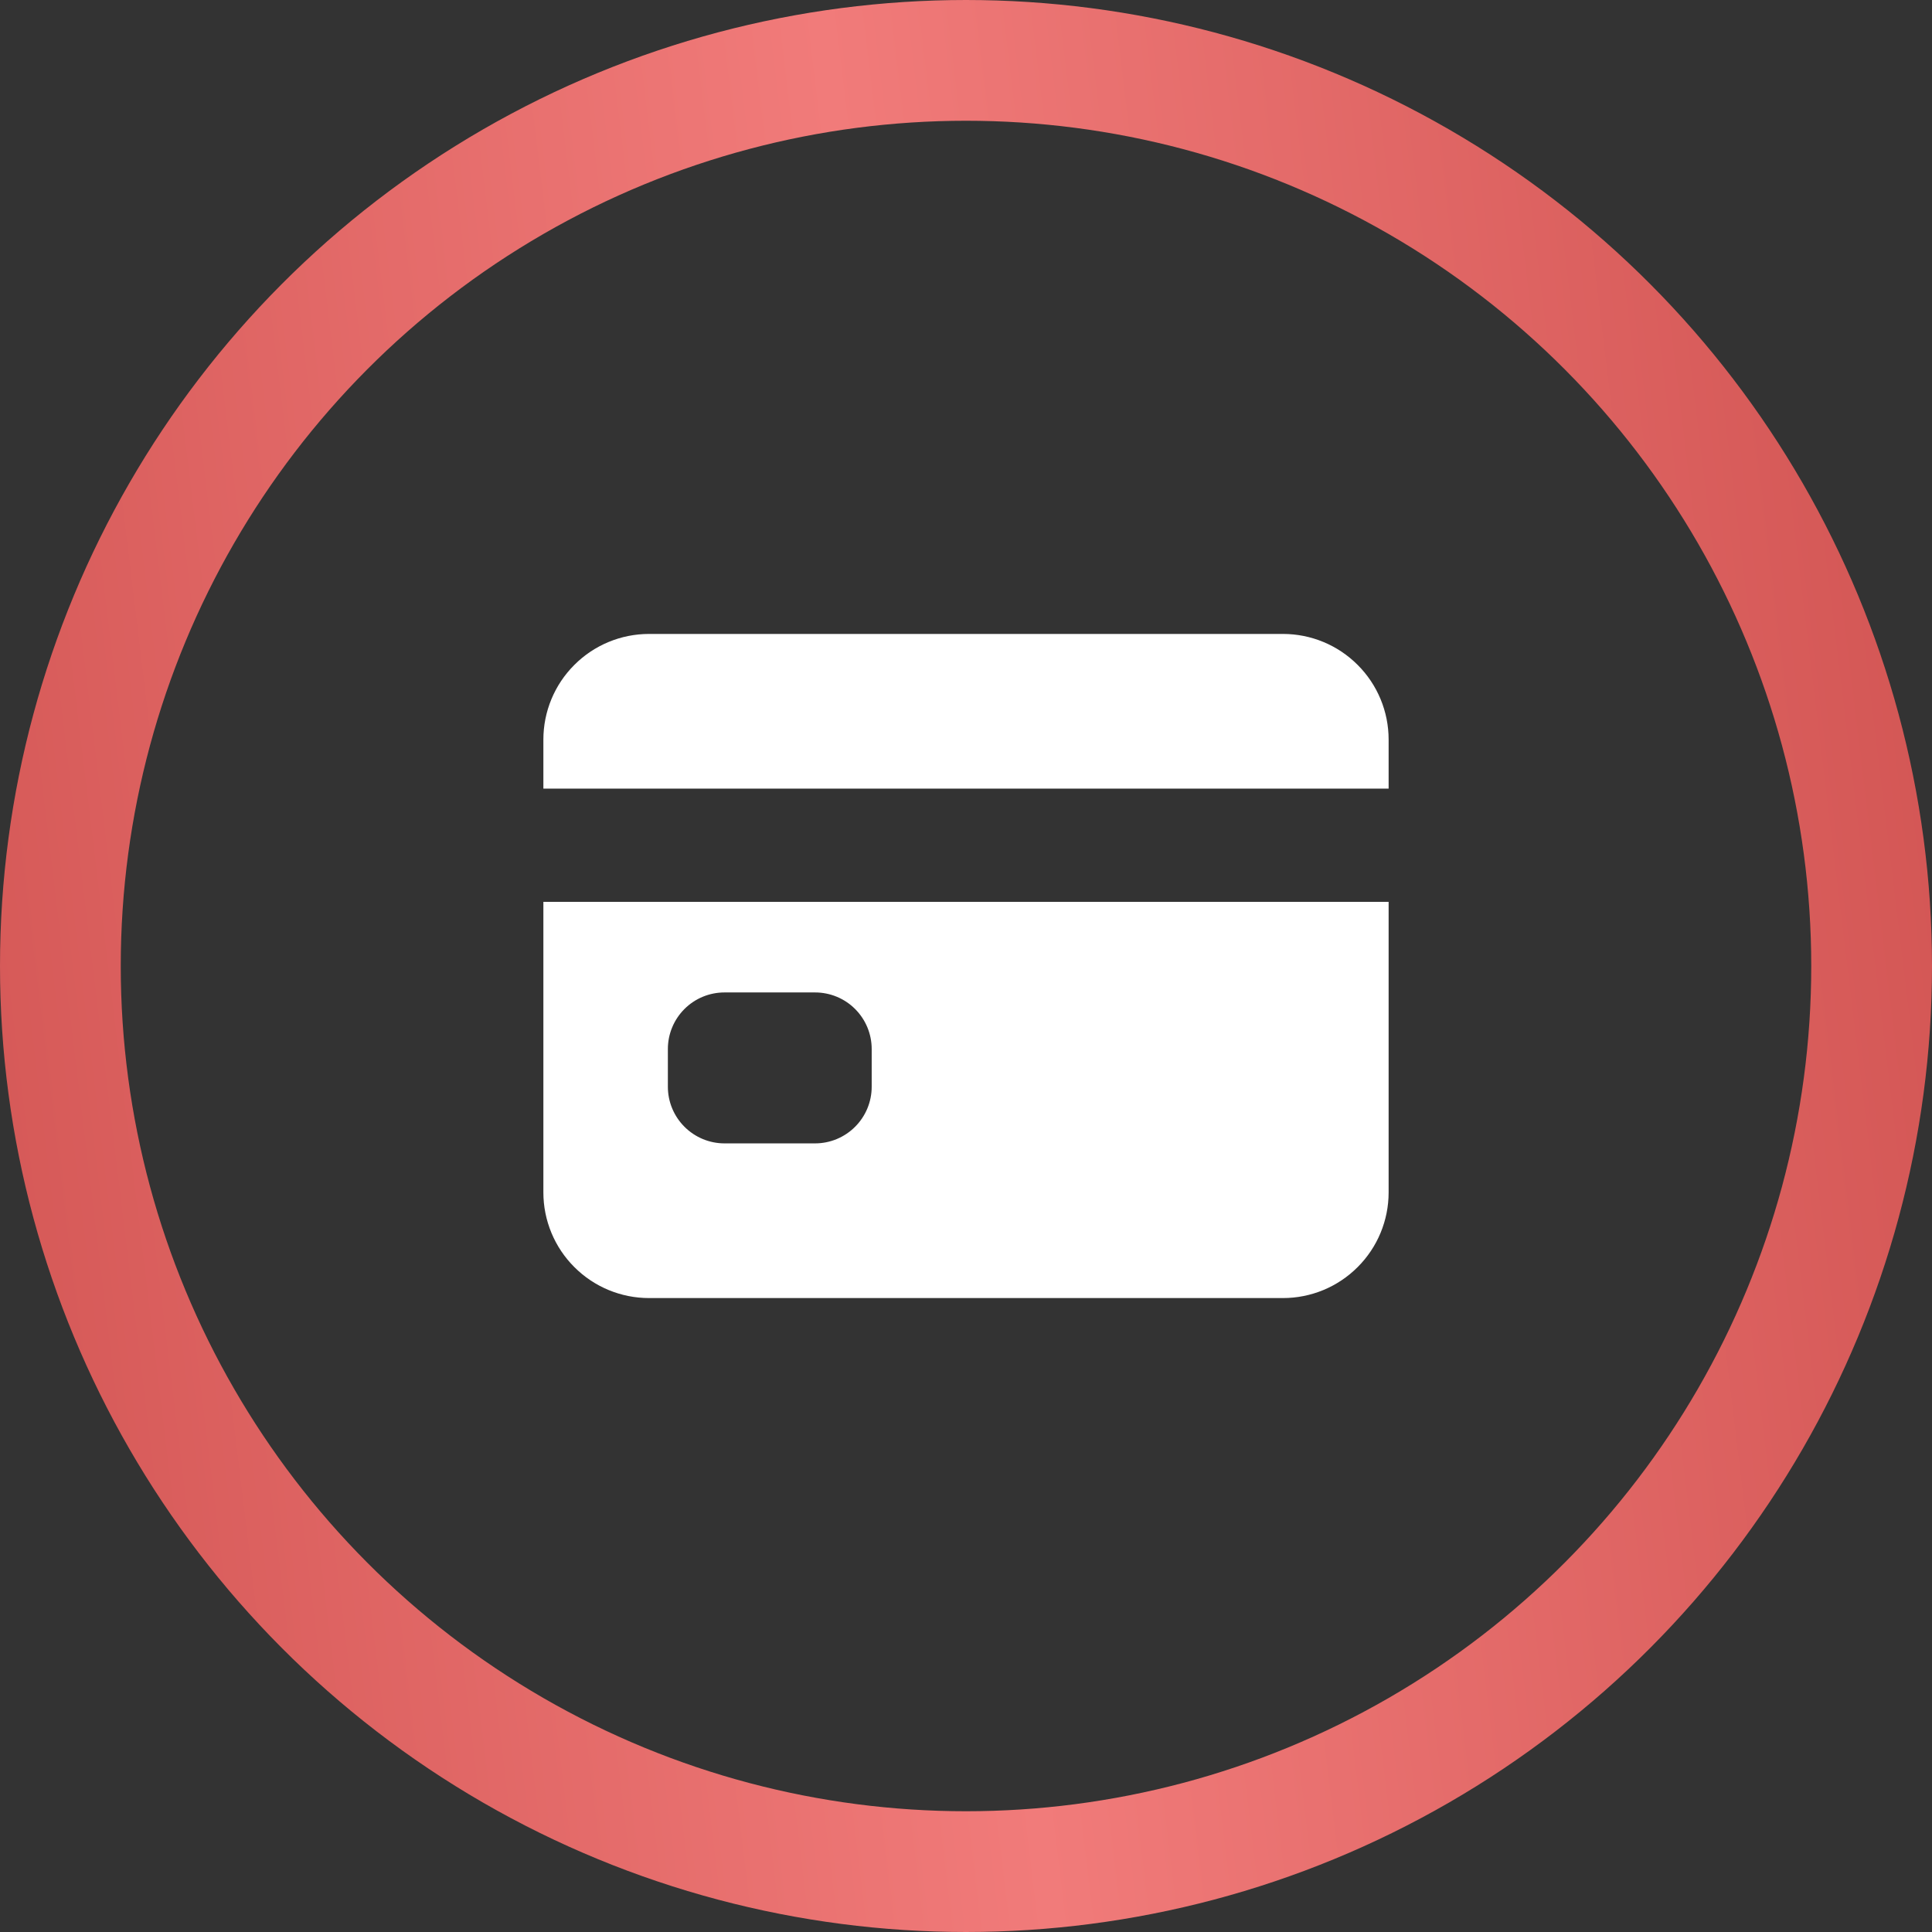<?xml version="1.0" encoding="UTF-8"?> <svg xmlns="http://www.w3.org/2000/svg" width="32" height="32" viewBox="0 0 32 32" fill="none"><rect x="0" y="0" width="32" height="32" fill="#333333" stroke="none"/> <circle cx="16" cy="16" r="15" stroke="url(#paint0_linear_120_54)" stroke-width="2"></circle> <path d="M9 19.75C9 20.214 9.184 20.659 9.513 20.987C9.841 21.316 10.286 21.5 10.75 21.5H21.25C21.714 21.5 22.159 21.316 22.487 20.987C22.816 20.659 23 20.214 23 19.75V14.938H9V19.75ZM11.062 17.375C11.062 17.126 11.161 16.888 11.337 16.712C11.513 16.536 11.751 16.438 12 16.438H13.5C13.749 16.438 13.987 16.536 14.163 16.712C14.339 16.888 14.438 17.126 14.438 17.375V18C14.438 18.249 14.339 18.487 14.163 18.663C13.987 18.839 13.749 18.938 13.5 18.938H12C11.751 18.938 11.513 18.839 11.337 18.663C11.161 18.487 11.062 18.249 11.062 18V17.375Z" fill="white"></path> <path d="M21.25 10.5H10.75C10.286 10.5 9.841 10.684 9.513 11.013C9.184 11.341 9 11.786 9 12.25V13.062H23V12.25C23 11.786 22.816 11.341 22.487 11.013C22.159 10.684 21.714 10.5 21.25 10.5Z" fill="white"></path> <defs> <linearGradient id="paint0_linear_120_54" x1="-6.827" y1="38.923" x2="42.174" y2="32.995" gradientUnits="userSpaceOnUse"> <stop stop-color="#C64644"></stop> <stop offset="0.505" stop-color="#F17B7A"></stop> <stop offset="1" stop-color="#C64644"></stop> </linearGradient> </defs> </svg> 